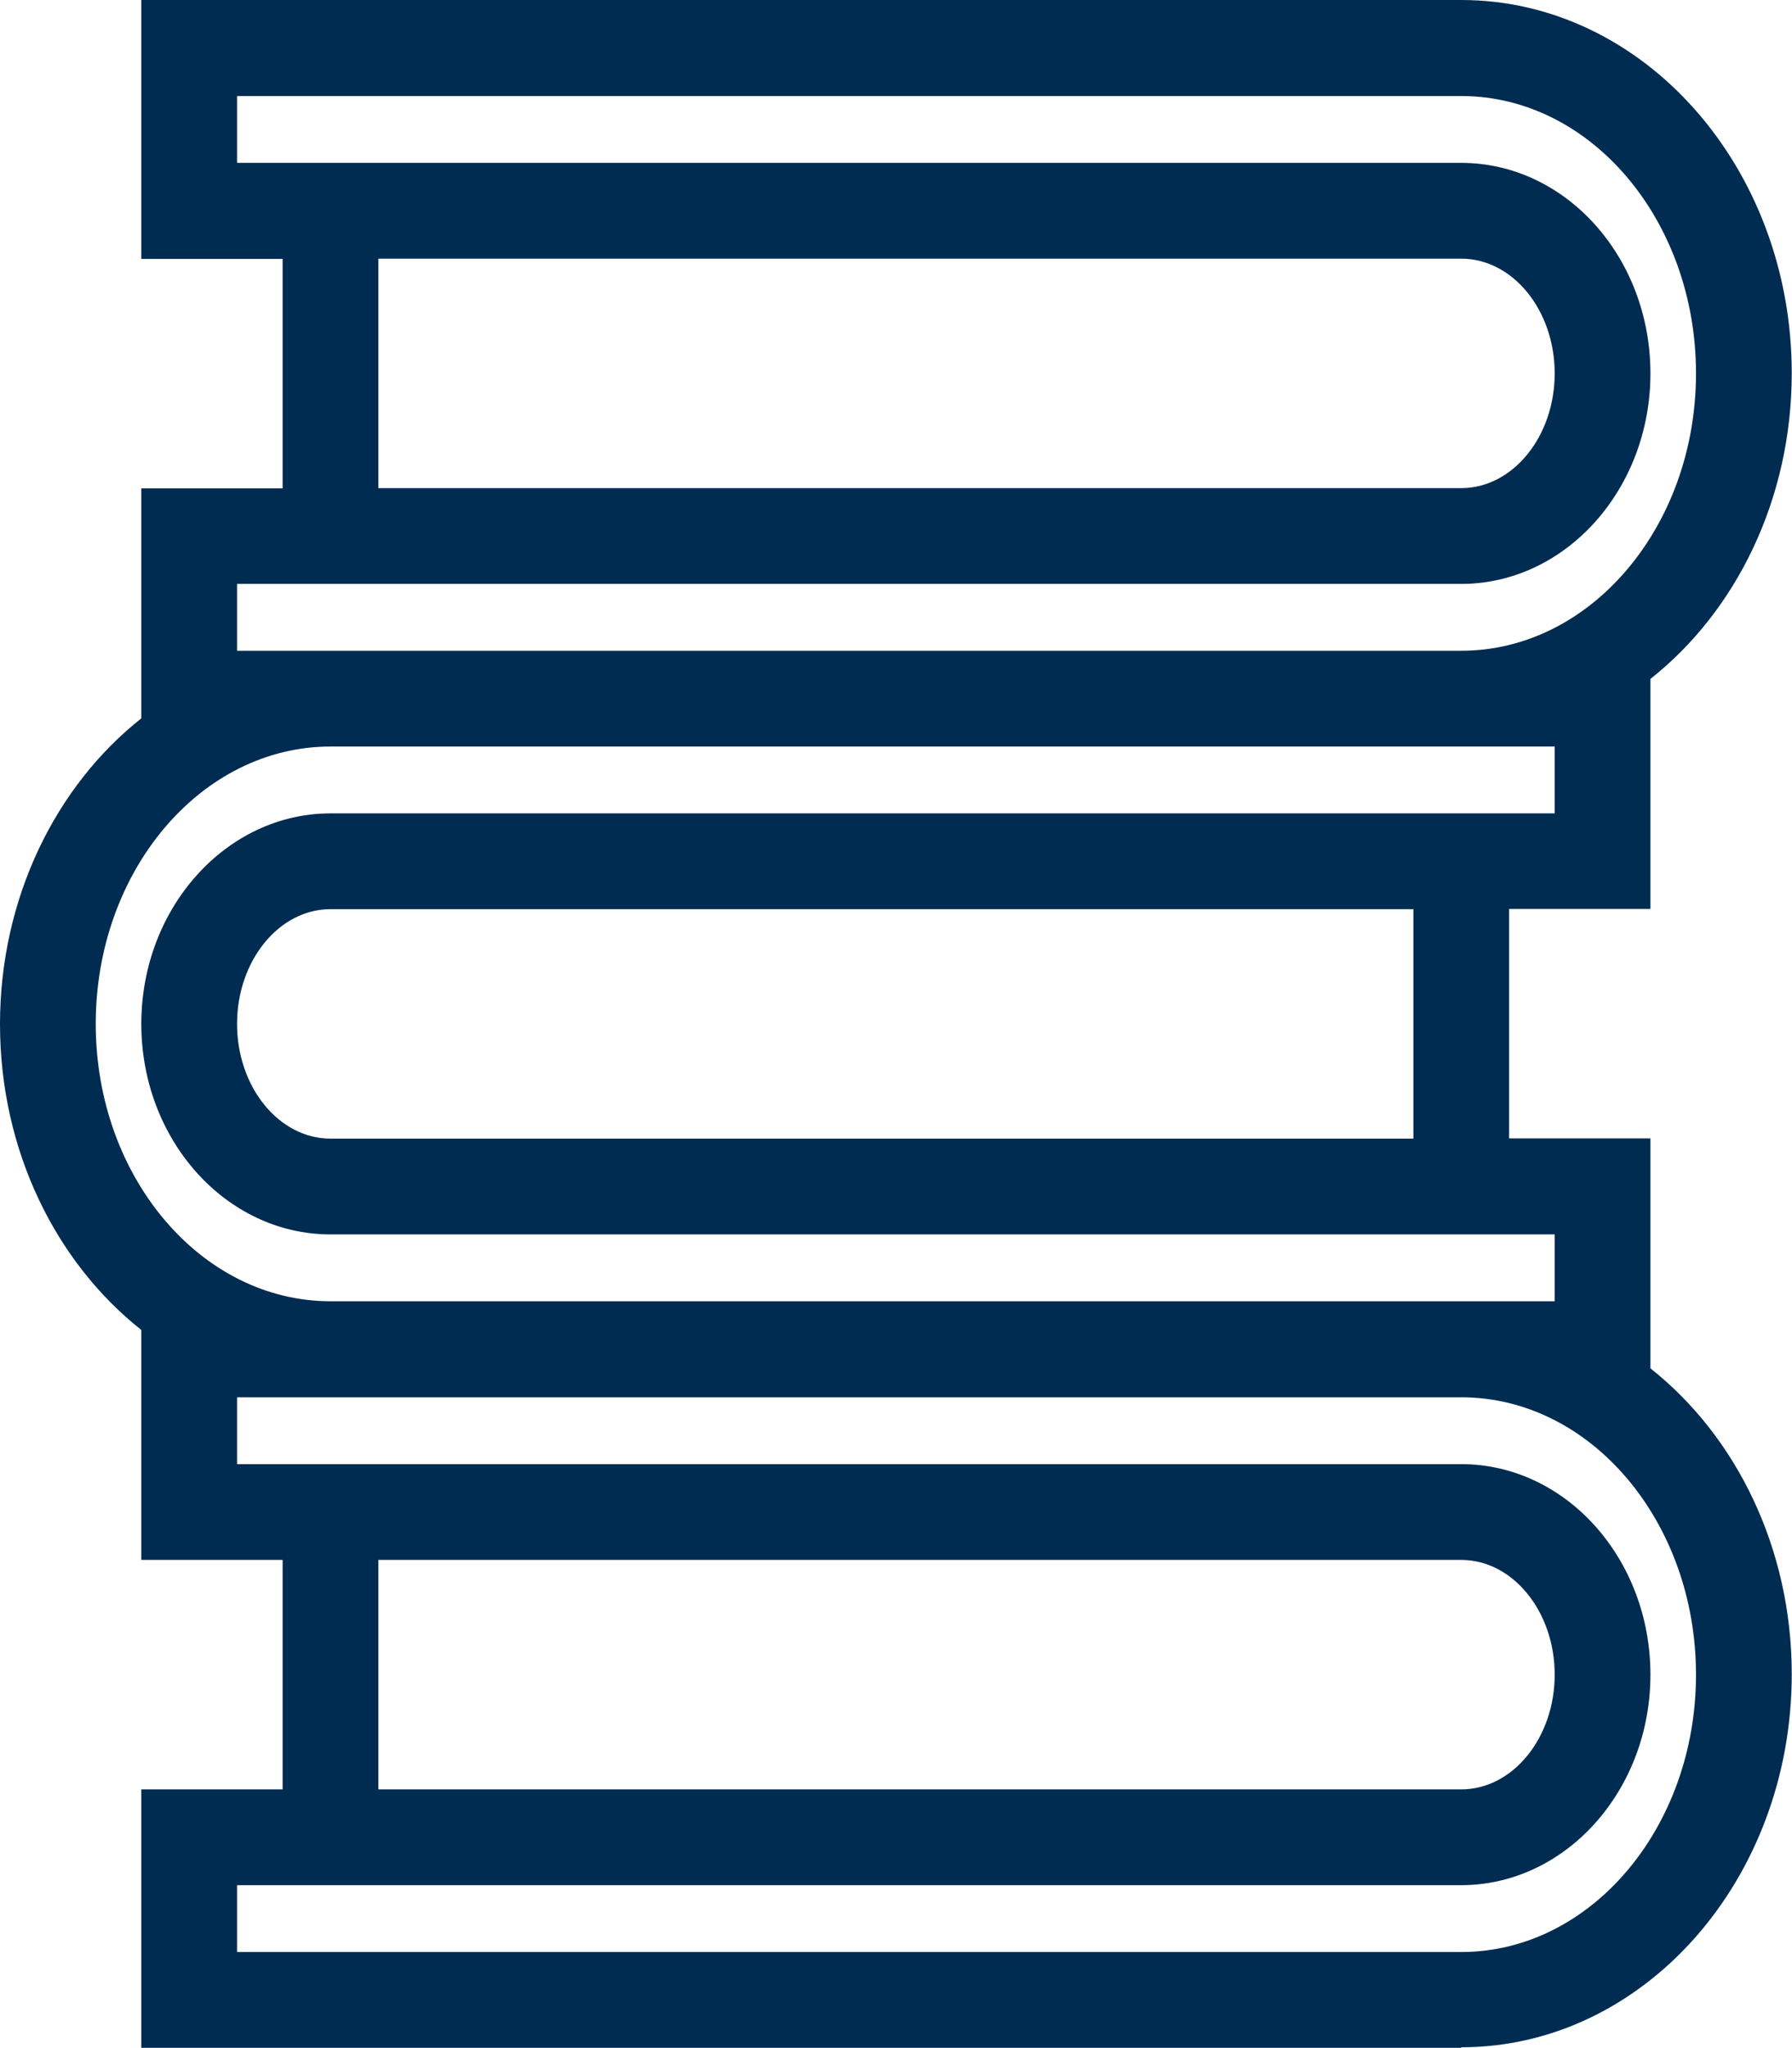 <?xml version="1.0" encoding="UTF-8"?>
<svg xmlns="http://www.w3.org/2000/svg" id="Ebene_2" data-name="Ebene 2" viewBox="0 0 70 79.96">
  <defs>
    <style>
      .cls-1 {
        fill: #002c52;
      }
    </style>
  </defs>
  <g id="Ebene_1-2" data-name="Ebene 1">
    <path class="cls-1" d="M57.08,79.96H5.52v-10.09h5.52v-8.96h-5.52v-8.98c-3.34-2.64-5.52-7.01-5.52-11.94s2.19-9.31,5.52-11.94v-8.98h5.52v-8.96h-5.52V0h51.56c7.12,0,12.91,6.54,12.91,14.57,0,4.94-2.19,9.31-5.52,11.94v8.98h-5.52v8.96h5.52v8.98c3.34,2.64,5.52,7.01,5.52,11.94,0,8.04-5.79,14.57-12.91,14.57ZM9.26,76.22h47.82c5.06,0,9.17-4.86,9.17-10.83s-4.11-10.83-9.17-10.83H9.26v2.61h47.82c4.08,0,7.39,3.69,7.39,8.22s-3.32,8.22-7.39,8.22H9.26v2.61ZM14.78,69.87h42.3c2.01,0,3.65-2.01,3.65-4.48s-1.64-4.48-3.65-4.48H14.78v8.96ZM12.91,29.15c-5.06,0-9.17,4.86-9.17,10.83s4.11,10.83,9.17,10.83h47.82v-2.61H12.91c-4.08,0-7.39-3.69-7.39-8.22s3.32-8.22,7.39-8.22h47.82v-2.61H12.91ZM12.91,35.5c-2.01,0-3.65,2.01-3.65,4.48s1.64,4.48,3.65,4.48h42.3v-8.96H12.91ZM9.26,25.41h47.82c5.06,0,9.17-4.86,9.17-10.83s-4.11-10.83-9.17-10.83H9.26v2.61h47.82c4.08,0,7.39,3.69,7.39,8.22s-3.32,8.22-7.39,8.22H9.26v2.61ZM14.78,19.06h42.3c2.01,0,3.65-2.01,3.65-4.48s-1.64-4.48-3.65-4.48H14.78v8.96Z"></path>
  </g>
</svg>
